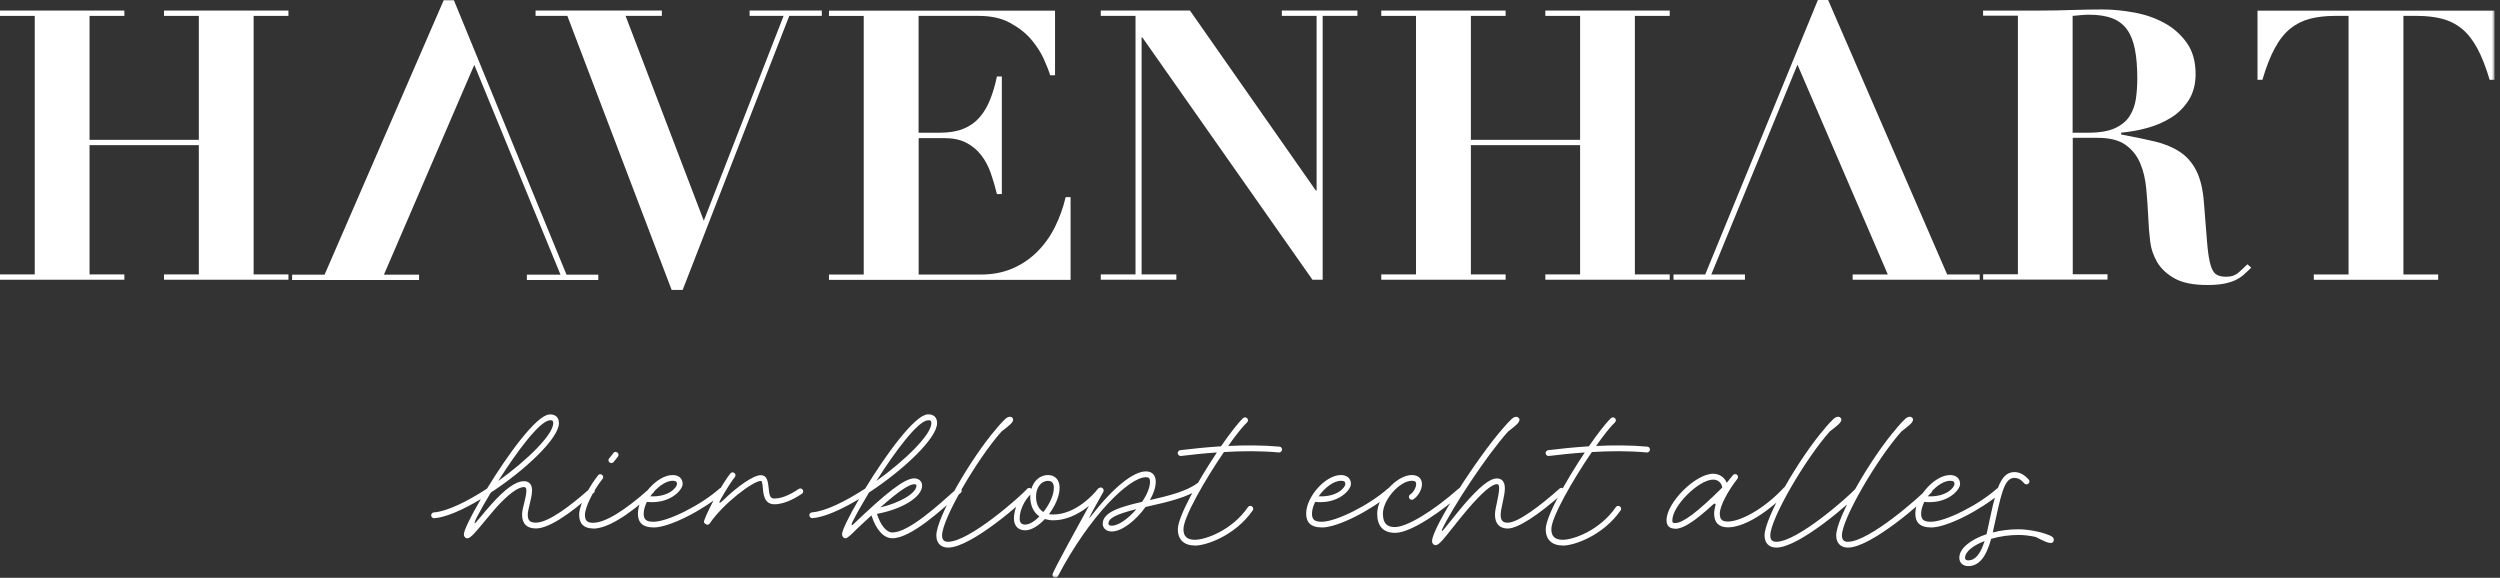 <svg width="450" height="104" viewBox="0 0 450 104" fill="none" xmlns="http://www.w3.org/2000/svg">
<rect x="0" y="0" width="450" height="104" fill="#333333" stroke="none"/>
<path d="M79.862 0.049L58.423 49.444H52.578V50.402H75.435V49.444H69.106L85.371 11.677L100.891 49.444H94.835V50.402H107.694V49.444H101.973L81.703 0.049H79.862Z" fill="white"/>
<path d="M29.522 1.902V2.86H35.79V25.17H16.117V2.86H22.384V1.902H0V2.86H6.255V49.394H0V50.352H22.384V49.394H16.117V26.127H35.79V49.394H29.522V50.352H51.919V49.394H45.652V2.86H51.919V1.902H29.522Z" fill="white"/>
<path d="M119.134 1.902V2.86H112.605L126.683 39.732L141.046 2.86H134.927V1.902H147.923V2.86H142.066L122.877 52.192H120.9L102.122 2.86H96.402V1.902H119.134Z" fill="white"/>
<mask id="mask0_44_349" style="mask-type:luminance" maskUnits="userSpaceOnUse" x="0" y="0" width="450" height="104">
<path d="M449.029 0H0V104H449.029V0Z" fill="white"/>
</mask>
<g mask="url(#mask0_44_349)">
<path d="M189.906 1.902V13.542H189.023C188.799 12.771 188.414 11.789 187.867 10.582C187.319 9.376 186.561 8.207 185.591 7.076C184.621 5.944 183.352 4.949 181.81 4.116C180.268 3.27 178.391 2.86 176.165 2.86H165.345V23.889H169.163C170.842 23.889 172.26 23.652 173.416 23.18C174.573 22.707 175.543 22.023 176.314 21.14C177.085 20.258 177.719 19.188 178.216 17.944C178.714 16.701 179.124 15.308 179.448 13.766H180.33V34.932H179.448C179.124 33.613 178.751 32.345 178.328 31.126C177.893 29.895 177.321 28.826 176.587 27.893C175.866 26.96 174.958 26.227 173.901 25.68C172.844 25.132 171.514 24.859 169.922 24.859H165.358V49.419H176.513C178.602 49.419 180.48 49.071 182.159 48.362C183.837 47.653 185.317 46.671 186.611 45.403C187.904 44.134 188.986 42.642 189.844 40.95C190.702 39.247 191.361 37.419 191.821 35.479H192.704V50.377H149.216V49.419H155.471V2.872H149.216V1.915H189.906V1.902Z" fill="white"/>
</g>
<path d="M214.193 1.902L236.851 34.297H236.988V2.86H230.733V1.902H244.337V2.86H238.082V50.352H236.242L205.625 6.74H205.488V49.394H211.743V50.352H198.139V49.394H204.394V2.86H198.139V1.902H214.193Z" fill="white"/>
<path d="M271.012 1.902V2.86H264.757V25.17H284.418V2.86H278.163V1.902H300.547V2.86H294.279V49.394H300.547V50.352H278.163V49.394H284.418V26.127H264.757V49.394H271.012V50.352H248.628V49.394H254.883V2.86H248.628V1.902H271.012Z" fill="white"/>
<mask id="mask1_44_349" style="mask-type:luminance" maskUnits="userSpaceOnUse" x="0" y="0" width="450" height="104">
<path d="M449.029 0H0V104H449.029V0Z" fill="white"/>
</mask>
<g mask="url(#mask1_44_349)">
<path d="M375.87 23.889C377.909 23.889 379.526 23.615 380.707 23.068C381.889 22.521 382.772 21.787 383.356 20.855C383.941 19.922 384.314 18.865 384.475 17.696C384.637 16.515 384.712 15.308 384.712 14.09C384.712 12.087 384.575 10.384 384.301 8.954C384.028 7.524 383.58 6.342 382.933 5.409C382.299 4.477 381.429 3.793 380.309 3.333C379.19 2.885 377.785 2.649 376.056 2.649C375.559 2.649 375.062 2.674 374.564 2.723C374.067 2.773 373.569 2.81 373.072 2.86V23.889H375.857H375.87ZM356.955 2.86V1.903H367.227C369.13 1.903 371.02 1.865 372.873 1.803C374.738 1.741 376.616 1.704 378.519 1.704C380.285 1.704 382.162 1.89 384.14 2.251C386.117 2.611 387.92 3.233 389.549 4.116C391.178 4.999 392.534 6.193 393.603 7.685C394.673 9.177 395.207 11.068 395.207 13.331C395.207 15.147 394.797 16.701 393.989 17.994C393.168 19.288 392.123 20.345 390.83 21.153C389.537 21.974 388.094 22.596 386.515 23.031C384.923 23.466 383.356 23.74 381.814 23.877V24.212C384.04 24.623 386.017 25.033 387.771 25.443C389.512 25.854 391.029 26.463 392.297 27.284C393.566 28.105 394.573 29.236 395.319 30.691C396.065 32.146 396.538 34.099 396.712 36.548C396.936 39.409 397.122 41.697 397.259 43.425C397.396 45.154 397.583 46.485 397.831 47.442C398.08 48.4 398.416 49.034 398.851 49.345C399.286 49.668 399.908 49.817 400.729 49.817C401.637 49.817 402.383 49.556 402.967 49.034C403.552 48.512 404.074 48.027 404.534 47.567L405.218 48.176C404.758 48.624 404.323 49.046 403.888 49.432C403.452 49.818 402.955 50.141 402.395 50.414C401.823 50.688 401.139 50.899 400.318 51.061C399.498 51.223 398.478 51.297 397.259 51.297C394.76 51.297 392.807 50.899 391.402 50.103C389.997 49.308 388.952 48.325 388.268 47.144C387.584 45.962 387.161 44.681 387.012 43.301C386.851 41.921 386.751 40.615 386.701 39.384C386.614 37.519 386.49 35.715 386.328 33.974C386.167 32.233 385.794 30.679 385.209 29.311C384.612 27.956 383.729 26.861 382.548 26.04C381.366 25.22 379.712 24.809 377.586 24.809H373.097V49.37H379.352V50.327H356.968V49.37H363.223V2.823H356.968L356.955 2.86Z" fill="white"/>
<path d="M420.303 2.86C418.624 2.86 417.132 3.034 415.814 3.37C414.496 3.706 413.314 4.303 412.27 5.136C411.225 5.982 410.292 7.138 409.484 8.643C408.663 10.135 407.917 12.05 407.233 14.363H406.35V1.915H449.017V14.363H448.134C447.45 12.05 446.704 10.148 445.883 8.643C445.063 7.15 444.142 5.982 443.098 5.136C442.053 4.303 440.872 3.706 439.554 3.37C438.235 3.034 436.743 2.86 435.064 2.86H432.614V49.407H438.87V50.365H416.485V49.407H422.74V2.86H420.291H420.303Z" fill="white"/>
</g>
<path d="M327.222 0L306.939 49.407H301.231V50.352H314.089V49.407H308.033L323.541 11.64L339.806 49.407H333.477V50.352H356.346V49.407H350.489L329.062 0H327.222Z" fill="white"/>
<mask id="mask2_44_349" style="mask-type:luminance" maskUnits="userSpaceOnUse" x="0" y="0" width="450" height="104">
<path d="M449.029 0H0V104H449.029V0Z" fill="white"/>
</mask>
<g mask="url(#mask2_44_349)">
<path d="M354.269 100.866C353.871 100.866 353.71 100.705 353.71 100.406C353.71 99.312 355.14 98.193 357.229 97.384C356.47 99.797 355.513 100.866 354.269 100.866ZM366.469 96.676C367.563 97.21 368.881 97.969 369.428 97.671C369.665 97.534 369.764 97.198 369.627 96.9C369.553 96.701 369.292 96.526 368.931 96.365C368.371 96.128 367.663 95.892 366.767 95.693C365.449 95.42 364.355 95.27 363.347 95.27C361.731 95.27 360.139 95.469 358.709 95.842C358.734 95.768 358.746 95.681 358.746 95.606C360.176 89.102 360.698 86.018 362.589 86.018C363.223 86.018 363.783 86.317 364.379 87.013C364.479 87.137 364.616 87.187 364.777 87.187C365.051 87.187 365.3 86.951 365.3 86.665C365.3 86.528 365.262 86.404 365.175 86.329C364.379 85.434 363.521 84.974 362.589 84.974C359.828 84.974 359.144 88.891 357.751 95.382C357.689 95.656 357.627 95.917 357.577 96.153C354.717 97.111 352.677 98.703 352.677 100.406C352.677 101.302 353.337 101.899 354.269 101.899C356.184 101.899 357.49 100.332 358.41 96.987C359.927 96.551 361.631 96.29 363.347 96.29C364.342 96.29 365.412 96.427 366.469 96.663M346.994 89.351C348.064 87.796 349.705 86.54 351.036 86.54C351.596 86.54 351.807 86.715 351.807 87.112C351.807 87.734 350.352 89.5 346.994 89.338M347.566 94.947C350.451 94.947 356.383 91.888 360.139 88.742C360.263 88.642 360.313 88.505 360.313 88.344C360.313 88.07 360.077 87.821 359.791 87.821C359.654 87.821 359.53 87.859 359.455 87.946C356.147 90.893 350.178 93.915 347.554 93.915C346.261 93.915 345.8 93.517 345.8 92.46C345.8 91.801 346.024 91.067 346.373 90.346C350.65 90.769 352.814 88.132 352.814 87.125C352.814 86.118 352.118 85.508 350.999 85.508C348.238 85.508 344.756 89.413 344.756 92.447C344.756 94.114 345.689 94.935 347.542 94.935M341.398 77.077C336.884 82.225 330.517 93.156 330.517 96.377C330.517 97.745 331.313 98.566 332.631 98.566C336.847 98.566 346.36 90.109 347.629 88.679C347.728 88.605 347.765 88.481 347.765 88.344C347.765 88.07 347.529 87.821 347.243 87.821C347.081 87.821 346.945 87.883 346.87 87.996C345.614 89.388 336.449 97.521 332.619 97.521C331.885 97.521 331.549 97.161 331.549 96.365C331.549 93.417 337.817 82.66 342.256 77.661C343.214 76.903 344.346 76.144 344.346 75.535C344.346 75.261 344.084 75.013 343.786 75.013C343.512 75.013 343.214 75.149 342.953 75.386C342.493 75.821 341.983 76.356 341.398 77.052M328.502 77.077C323.988 82.225 317.621 93.156 317.621 96.377C317.621 97.745 318.417 98.566 319.735 98.566C323.951 98.566 333.464 90.109 334.733 88.679C334.832 88.605 334.87 88.481 334.87 88.344C334.87 88.07 334.633 87.821 334.347 87.821C334.186 87.821 334.049 87.883 333.974 87.996C332.718 89.388 323.553 97.521 319.723 97.521C318.989 97.521 318.653 97.161 318.653 96.365C318.653 93.417 324.921 82.66 329.36 77.661C330.318 76.903 331.45 76.144 331.45 75.535C331.45 75.261 331.189 75.013 330.89 75.013C330.616 75.013 330.318 75.149 330.057 75.386C329.597 75.821 329.087 76.356 328.502 77.052M301.542 94.151C301.106 94.151 301.019 94.076 301.019 93.654C301.019 91.067 305.77 86.329 308.381 86.329C309.239 86.329 309.899 86.926 310.01 87.759C305.558 92.174 302.922 94.151 301.529 94.151M301.542 95.183C302.972 95.183 304.986 93.89 308.332 90.831C308.593 90.594 308.904 90.532 308.767 91.005C308.705 91.241 308.543 91.925 308.543 92.46C308.543 94.076 309.414 94.922 311.03 94.922C313.492 94.922 317.36 93.007 321.849 88.518C321.949 88.418 322.023 88.281 322.023 88.12C322.023 87.846 321.787 87.597 321.501 87.597C321.364 87.597 321.24 87.635 321.14 87.734C317.397 91.776 313.157 93.877 311.018 93.877C309.961 93.877 309.563 93.48 309.563 92.447C309.563 90.993 311.192 88.132 312.709 86.217C312.784 86.118 312.846 85.993 312.846 85.856C312.846 85.583 312.61 85.334 312.324 85.334C312.162 85.334 312.025 85.409 311.95 85.508C311.59 85.968 311.179 86.404 310.819 86.901C310.421 85.931 309.488 85.272 308.369 85.272C305.185 85.272 299.975 90.483 299.975 93.629C299.975 94.649 300.51 95.158 301.529 95.158M281.296 98.205C283.46 98.205 288.633 96.315 291.705 91.875C291.767 91.801 291.805 91.701 291.805 91.577C291.805 91.303 291.568 91.055 291.282 91.055C291.108 91.055 290.946 91.154 290.847 91.291C287.987 95.432 283.261 97.161 281.296 97.161C279.879 97.161 279.232 96.539 279.244 95.233C279.244 93.106 283.1 86.379 286.532 81.367C289.778 81.168 293.222 81.143 296.406 81.442H296.468C296.742 81.442 296.99 81.206 296.99 80.919C296.99 80.633 296.791 80.422 296.518 80.397C293.533 80.124 290.325 80.124 287.29 80.273C288.646 78.358 289.852 76.816 290.698 76.02C290.797 75.92 290.859 75.784 290.859 75.647C290.859 75.373 290.623 75.124 290.337 75.124C290.2 75.124 290.076 75.187 289.977 75.261C289.019 76.181 287.564 78.072 285.997 80.335C283.311 80.509 280.787 80.77 278.672 81.031C278.411 81.069 278.212 81.293 278.212 81.554C278.212 81.827 278.449 82.076 278.735 82.076H278.797C280.687 81.84 282.901 81.603 285.263 81.442C281.856 86.54 278.237 93.007 278.237 95.233C278.212 97.123 279.332 98.193 281.321 98.193M271.46 77.674C272.417 76.915 273.512 76.157 273.512 75.547C273.512 75.274 273.238 75.025 272.915 75.025C272.654 75.025 272.38 75.162 272.119 75.398C271.659 75.833 271.149 76.368 270.564 77.064C265.864 82.412 257.768 95.034 257.768 97.397C257.768 97.82 258.029 98.131 258.427 98.131C259.049 98.131 260.044 96.775 261.611 94.823C262.407 93.803 263.327 92.671 264.235 91.602C266.821 88.592 268.537 87.15 269.445 87.15C269.719 87.15 269.843 87.287 269.843 87.908C269.843 88.58 269.644 89.463 269.47 90.358C269.271 91.179 269.097 92.025 269.097 92.671C269.097 94.288 269.967 95.134 271.385 95.134C273.151 95.134 276.732 92.883 281.408 88.704C281.533 88.63 281.582 88.48 281.582 88.331C281.582 88.058 281.346 87.809 281.06 87.809C280.923 87.809 280.799 87.871 280.724 87.946C277.342 90.955 273.263 94.089 271.373 94.089C270.515 94.089 270.117 93.691 270.117 92.659C270.117 92.137 270.278 91.403 270.452 90.57C270.651 89.674 270.875 88.679 270.875 87.908C270.875 86.789 270.403 86.118 269.445 86.118C268.127 86.118 266.286 87.635 263.439 90.93C262.506 92.025 261.611 93.181 260.79 94.176C260.516 94.537 259.969 95.196 259.857 95.332C259.521 95.755 259.459 95.556 259.596 95.258C261.287 91.614 267.555 82.001 271.46 77.674ZM251.09 95.917C254.112 95.917 259.807 91.763 263.265 88.729C263.389 88.63 263.439 88.493 263.439 88.331C263.439 88.058 263.202 87.809 262.916 87.809C262.78 87.809 262.655 87.846 262.581 87.933C257.905 92.049 253.229 94.872 251.078 94.872C249.585 94.872 248.926 94.139 248.926 92.447C248.926 89.96 251.948 86.54 254.137 86.54C254.696 86.54 254.908 86.715 254.908 87.112C254.908 87.784 254.435 88.605 253.838 89.003C253.701 89.102 253.602 89.264 253.602 89.438C253.602 89.712 253.838 89.96 254.124 89.96C254.224 89.96 254.323 89.923 254.398 89.886C255.293 89.289 255.952 88.132 255.952 87.125C255.952 86.118 255.256 85.508 254.137 85.508C251.376 85.508 247.894 89.413 247.894 92.447C247.894 94.698 248.988 95.905 251.078 95.905M237.348 89.351C238.418 87.796 240.059 86.54 241.39 86.54C241.95 86.54 242.161 86.715 242.161 87.112C242.161 87.734 240.706 89.5 237.348 89.338M237.921 94.947C240.806 94.947 246.737 91.888 250.493 88.742C250.617 88.642 250.667 88.505 250.667 88.344C250.667 88.07 250.431 87.821 250.145 87.821C250.008 87.821 249.884 87.859 249.809 87.946C246.501 90.893 240.532 93.915 237.908 93.915C236.615 93.915 236.155 93.517 236.155 92.46C236.155 91.801 236.379 91.067 236.727 90.346C241.005 90.769 243.168 88.132 243.168 87.125C243.168 86.118 242.472 85.508 241.353 85.508C238.592 85.508 235.11 89.413 235.11 92.447C235.11 94.114 236.043 94.935 237.896 94.935M215.076 98.205C217.24 98.205 222.413 96.315 225.485 91.875C225.547 91.801 225.584 91.701 225.584 91.577C225.584 91.303 225.348 91.055 225.062 91.055C224.888 91.055 224.726 91.154 224.627 91.291C221.767 95.432 217.041 97.161 215.076 97.161C213.658 97.161 213.012 96.539 213.024 95.233C213.024 93.106 216.879 86.379 220.312 81.367C223.557 81.168 227.002 81.143 230.186 81.442H230.248C230.521 81.442 230.77 81.206 230.77 80.919C230.77 80.633 230.571 80.422 230.297 80.397C227.313 80.124 224.104 80.124 221.07 80.273C222.426 78.358 223.632 76.816 224.478 76.02C224.577 75.92 224.639 75.784 224.639 75.647C224.639 75.373 224.403 75.124 224.117 75.124C223.98 75.124 223.856 75.187 223.756 75.261C222.799 76.181 221.344 78.072 219.777 80.335C217.091 80.509 214.566 80.77 212.452 81.031C212.191 81.069 211.992 81.293 211.992 81.554C211.992 81.827 212.228 82.076 212.514 82.076H212.577C214.467 81.84 216.68 81.603 219.043 81.442C215.636 86.54 212.017 93.007 212.017 95.233C211.992 97.123 213.111 98.193 215.101 98.193M200.116 94.624C199.693 94.624 199.519 94.487 199.519 94.263C199.519 93.305 200.738 92.609 204.555 91.639C203.138 93.305 201.372 94.624 200.116 94.624ZM189.956 104C190.155 104 190.329 103.876 190.416 103.727C196.161 92.783 203.275 85.894 206.272 85.894C206.794 85.894 207.005 86.118 207.005 86.715C207.005 87.747 206.433 89.077 205.575 90.333C201.869 91.192 198.487 92.124 198.487 94.275C198.487 95.109 199.183 95.668 200.116 95.668C201.969 95.668 204.493 93.641 206.185 91.266C206.359 91.204 206.545 91.167 206.744 91.129C210.127 90.371 213.944 89.5 216.158 87.809C216.295 87.709 216.382 87.573 216.382 87.386C216.382 87.112 216.146 86.864 215.86 86.864C215.735 86.864 215.623 86.901 215.536 86.963C213.584 88.456 210.226 89.276 206.98 90.01C207.64 88.853 208.037 87.697 208.037 86.702C208.037 85.546 207.378 84.849 206.272 84.849C204.008 84.849 200.439 87.697 196.485 92.771C195.95 93.467 195.763 93.704 196.883 91.614C197.604 90.321 198.201 89.251 198.599 88.53C198.636 88.456 198.661 88.368 198.661 88.269C198.661 87.996 198.425 87.747 198.139 87.747C197.94 87.747 197.766 87.871 197.679 88.02C197.281 88.742 196.684 89.836 195.987 91.104C193.6 95.445 190.043 101.923 189.483 103.267C189.459 103.329 189.446 103.391 189.446 103.466C189.446 103.739 189.682 103.988 189.968 103.988M184.534 94.425C183.862 94.425 183.539 94.089 183.539 93.33C183.539 91.9 184.31 90.184 185.467 89.015C185.442 89.139 185.442 89.251 185.442 89.376C185.442 90.993 186.039 92.236 187.096 92.957C186.238 93.828 185.305 94.425 184.534 94.425ZM187.805 92.161C186.946 91.639 186.486 90.694 186.486 89.376C186.486 87.759 187.407 86.553 188.638 86.553C189.334 86.553 189.695 86.951 189.695 87.809C189.695 89.127 188.874 90.831 187.805 92.161ZM184.534 95.457C185.653 95.457 186.959 94.624 188.078 93.43C188.538 93.567 189.036 93.654 189.595 93.654C194.047 93.654 197.691 89.649 198.45 88.655C198.512 88.555 198.549 88.456 198.549 88.331C198.549 88.058 198.313 87.809 198.027 87.809C197.853 87.809 197.703 87.883 197.604 88.008C196.883 88.978 193.587 92.609 189.583 92.609C189.309 92.609 189.048 92.584 188.812 92.547C189.931 91.079 190.727 89.289 190.727 87.796C190.727 86.379 189.931 85.508 188.638 85.508C187.208 85.508 186.051 86.54 185.628 88.058L185.492 87.896C185.392 87.772 185.193 87.821 184.957 88.058C183.502 89.426 182.507 91.54 182.507 93.33C182.507 94.649 183.278 95.457 184.534 95.457ZM179.423 77.077C174.909 82.225 168.542 93.156 168.542 96.377C168.542 97.745 169.338 98.566 170.656 98.566C174.871 98.566 184.385 90.109 185.653 88.679C185.753 88.605 185.79 88.481 185.79 88.344C185.79 88.07 185.554 87.821 185.268 87.821C185.106 87.821 184.969 87.883 184.895 87.996C183.639 89.388 174.473 97.521 170.643 97.521C169.91 97.521 169.574 97.161 169.574 96.365C169.574 93.417 175.841 82.66 180.281 77.661C181.239 76.903 182.37 76.144 182.37 75.535C182.37 75.261 182.109 75.013 181.811 75.013C181.537 75.013 181.239 75.149 180.977 75.386C180.517 75.821 180.007 76.356 179.423 77.052M158.456 91.341C161.615 88.53 163.605 87.162 164.562 87.162C164.886 87.162 164.96 87.262 164.96 87.423C164.96 88.754 162.013 90.507 158.456 91.341ZM157.735 86.59C161.093 81.293 165.196 75.771 167.024 75.647C167.497 75.609 167.646 75.746 167.646 76.169C167.646 78.233 162.97 82.835 157.735 86.59ZM152.201 96.887C152.599 96.887 153.432 95.992 154.315 95.134C155.235 94.275 156.069 93.48 156.864 92.771C157.66 95.295 159.028 96.887 160.62 96.887C163.978 96.887 169.549 91.739 172.931 88.704C173.056 88.63 173.106 88.48 173.106 88.331C173.106 88.058 172.869 87.809 172.583 87.809C172.446 87.809 172.322 87.871 172.247 87.946C168.865 90.968 163.567 95.842 160.608 95.842C159.551 95.842 158.494 94.524 157.847 92.497C162.361 91.664 165.98 89.475 165.98 87.398C165.98 86.627 165.383 86.105 164.55 86.105C162.796 86.105 159.501 88.729 153.581 94.387C153.407 94.561 153.059 94.711 153.507 93.828C154.178 92.472 155.223 90.644 156.417 88.655C162.61 84.6 168.678 78.905 168.678 76.144C168.678 75.112 168.019 74.515 166.95 74.59C164.587 74.764 159.426 81.889 155.733 87.946C152.151 90.271 148.545 92.049 146.157 92.224C145.896 92.249 145.685 92.46 145.685 92.746C145.685 93.032 145.921 93.268 146.207 93.268H146.244C148.358 93.106 151.418 91.751 154.626 89.823C152.81 92.933 151.567 95.469 151.567 96.153C151.567 96.576 151.828 96.887 152.226 96.887M127.093 94.387C127.392 94.512 127.616 94.45 127.79 94.164C130.177 90.657 135.55 86.565 136.942 86.565C137.141 86.565 137.216 86.764 137.315 87.884C137.415 89.015 137.577 90.769 139.405 90.769C141.419 90.769 143.546 89.413 144.342 88.878C144.478 88.779 144.578 88.617 144.578 88.443C144.578 88.17 144.342 87.921 144.056 87.921C143.931 87.921 143.832 87.958 143.757 88.02C142.961 88.555 141.108 89.737 139.405 89.737C138.683 89.737 138.484 89.338 138.348 87.784C138.211 86.317 137.925 85.533 136.93 85.533C135.637 85.533 132.789 87.498 130.128 90.085C129.469 90.744 129.294 90.607 129.755 89.811C130.774 88.02 131.707 86.565 132.267 85.869C132.341 85.794 132.391 85.67 132.391 85.546C132.391 85.272 132.155 85.023 131.869 85.023C131.707 85.023 131.57 85.098 131.471 85.222C130.302 86.652 127.69 91.117 126.758 93.679C126.633 93.977 126.758 94.213 127.056 94.35L127.093 94.375V94.387ZM117.045 89.351C118.115 87.796 119.756 86.54 121.087 86.54C121.646 86.54 121.858 86.715 121.858 87.112C121.858 87.734 120.403 89.5 117.045 89.338M117.63 94.947C120.515 94.947 126.447 91.888 130.202 88.742C130.327 88.642 130.376 88.505 130.376 88.344C130.376 88.07 130.14 87.821 129.854 87.821C129.717 87.821 129.593 87.859 129.518 87.946C126.21 90.893 120.241 93.915 117.617 93.915C116.324 93.915 115.864 93.517 115.864 92.46C115.864 91.801 116.088 91.067 116.436 90.346C120.714 90.769 122.878 88.132 122.878 87.125C122.878 86.118 122.181 85.508 121.062 85.508C118.301 85.508 114.819 89.413 114.819 92.447C114.819 94.114 115.752 94.935 117.605 94.935M106.761 95.146C109.223 95.146 112.854 92.982 117.58 88.717C117.704 88.642 117.754 88.493 117.754 88.344C117.754 88.07 117.518 87.821 117.232 87.821C117.095 87.821 116.971 87.883 116.896 87.958C112.357 92 108.9 94.101 106.748 94.101C105.691 94.101 105.293 93.703 105.293 92.671C105.293 91.316 106.761 88.331 108.452 86.205C108.527 86.13 108.577 86.006 108.577 85.881C108.577 85.608 108.34 85.359 108.054 85.359C107.893 85.359 107.731 85.434 107.656 85.558C106.363 87.175 104.249 90.669 104.249 92.659C104.249 94.275 105.119 95.121 106.736 95.121M110.032 83.357C110.193 83.357 110.355 83.282 110.454 83.158C110.653 82.897 110.977 82.499 111.213 82.2C111.288 82.101 111.337 81.977 111.337 81.865C111.337 81.591 111.101 81.342 110.815 81.342C110.653 81.342 110.492 81.417 110.417 81.541C110.193 81.877 109.845 82.263 109.646 82.511C109.584 82.586 109.522 82.71 109.522 82.835C109.522 83.108 109.758 83.357 110.044 83.357M89.674 86.59C93.032 81.293 97.136 75.771 98.964 75.647C99.436 75.609 99.585 75.746 99.585 76.169C99.585 78.233 94.91 82.835 89.674 86.59ZM84.14 96.887C84.762 96.887 85.794 95.556 87.299 93.741C87.921 92.982 88.555 92.224 89.09 91.614C91.415 89.003 93.206 87.672 94.325 87.672C94.648 87.672 94.748 87.933 94.748 88.244C94.748 88.965 94.549 89.761 94.35 90.57C94.151 91.291 93.977 92.025 93.977 92.659C93.977 94.275 94.847 95.121 96.464 95.121C98.628 95.121 102.209 92.87 106.885 88.692C107.01 88.617 107.059 88.468 107.059 88.319C107.059 88.045 106.823 87.796 106.537 87.796C106.4 87.796 106.276 87.859 106.201 87.933C102.819 90.943 98.74 94.076 96.452 94.076C95.395 94.076 94.997 93.679 94.997 92.646C94.997 92.149 95.158 91.527 95.332 90.793C95.531 89.998 95.768 89.077 95.768 88.232C95.768 87.212 95.245 86.615 94.313 86.615C92.82 86.615 90.868 88.033 88.319 90.918C87.759 91.54 87.1 92.311 86.491 93.069C86.267 93.33 85.993 93.641 85.695 93.99C85.297 94.462 85.334 94.027 85.819 93.119C86.478 91.85 87.349 90.308 88.344 88.667C94.537 84.613 100.605 78.917 100.605 76.157C100.605 75.124 99.946 74.528 98.877 74.602C96.514 74.776 91.353 81.902 87.66 87.958C84.078 90.284 80.472 92.062 78.084 92.236C77.823 92.261 77.612 92.472 77.612 92.758C77.612 93.044 77.848 93.281 78.134 93.281H78.171C80.285 93.119 83.344 91.763 86.553 89.836C84.737 92.945 83.494 95.482 83.494 96.166C83.494 96.588 83.755 96.9 84.153 96.9" fill="white"/>
</g>
</svg>
